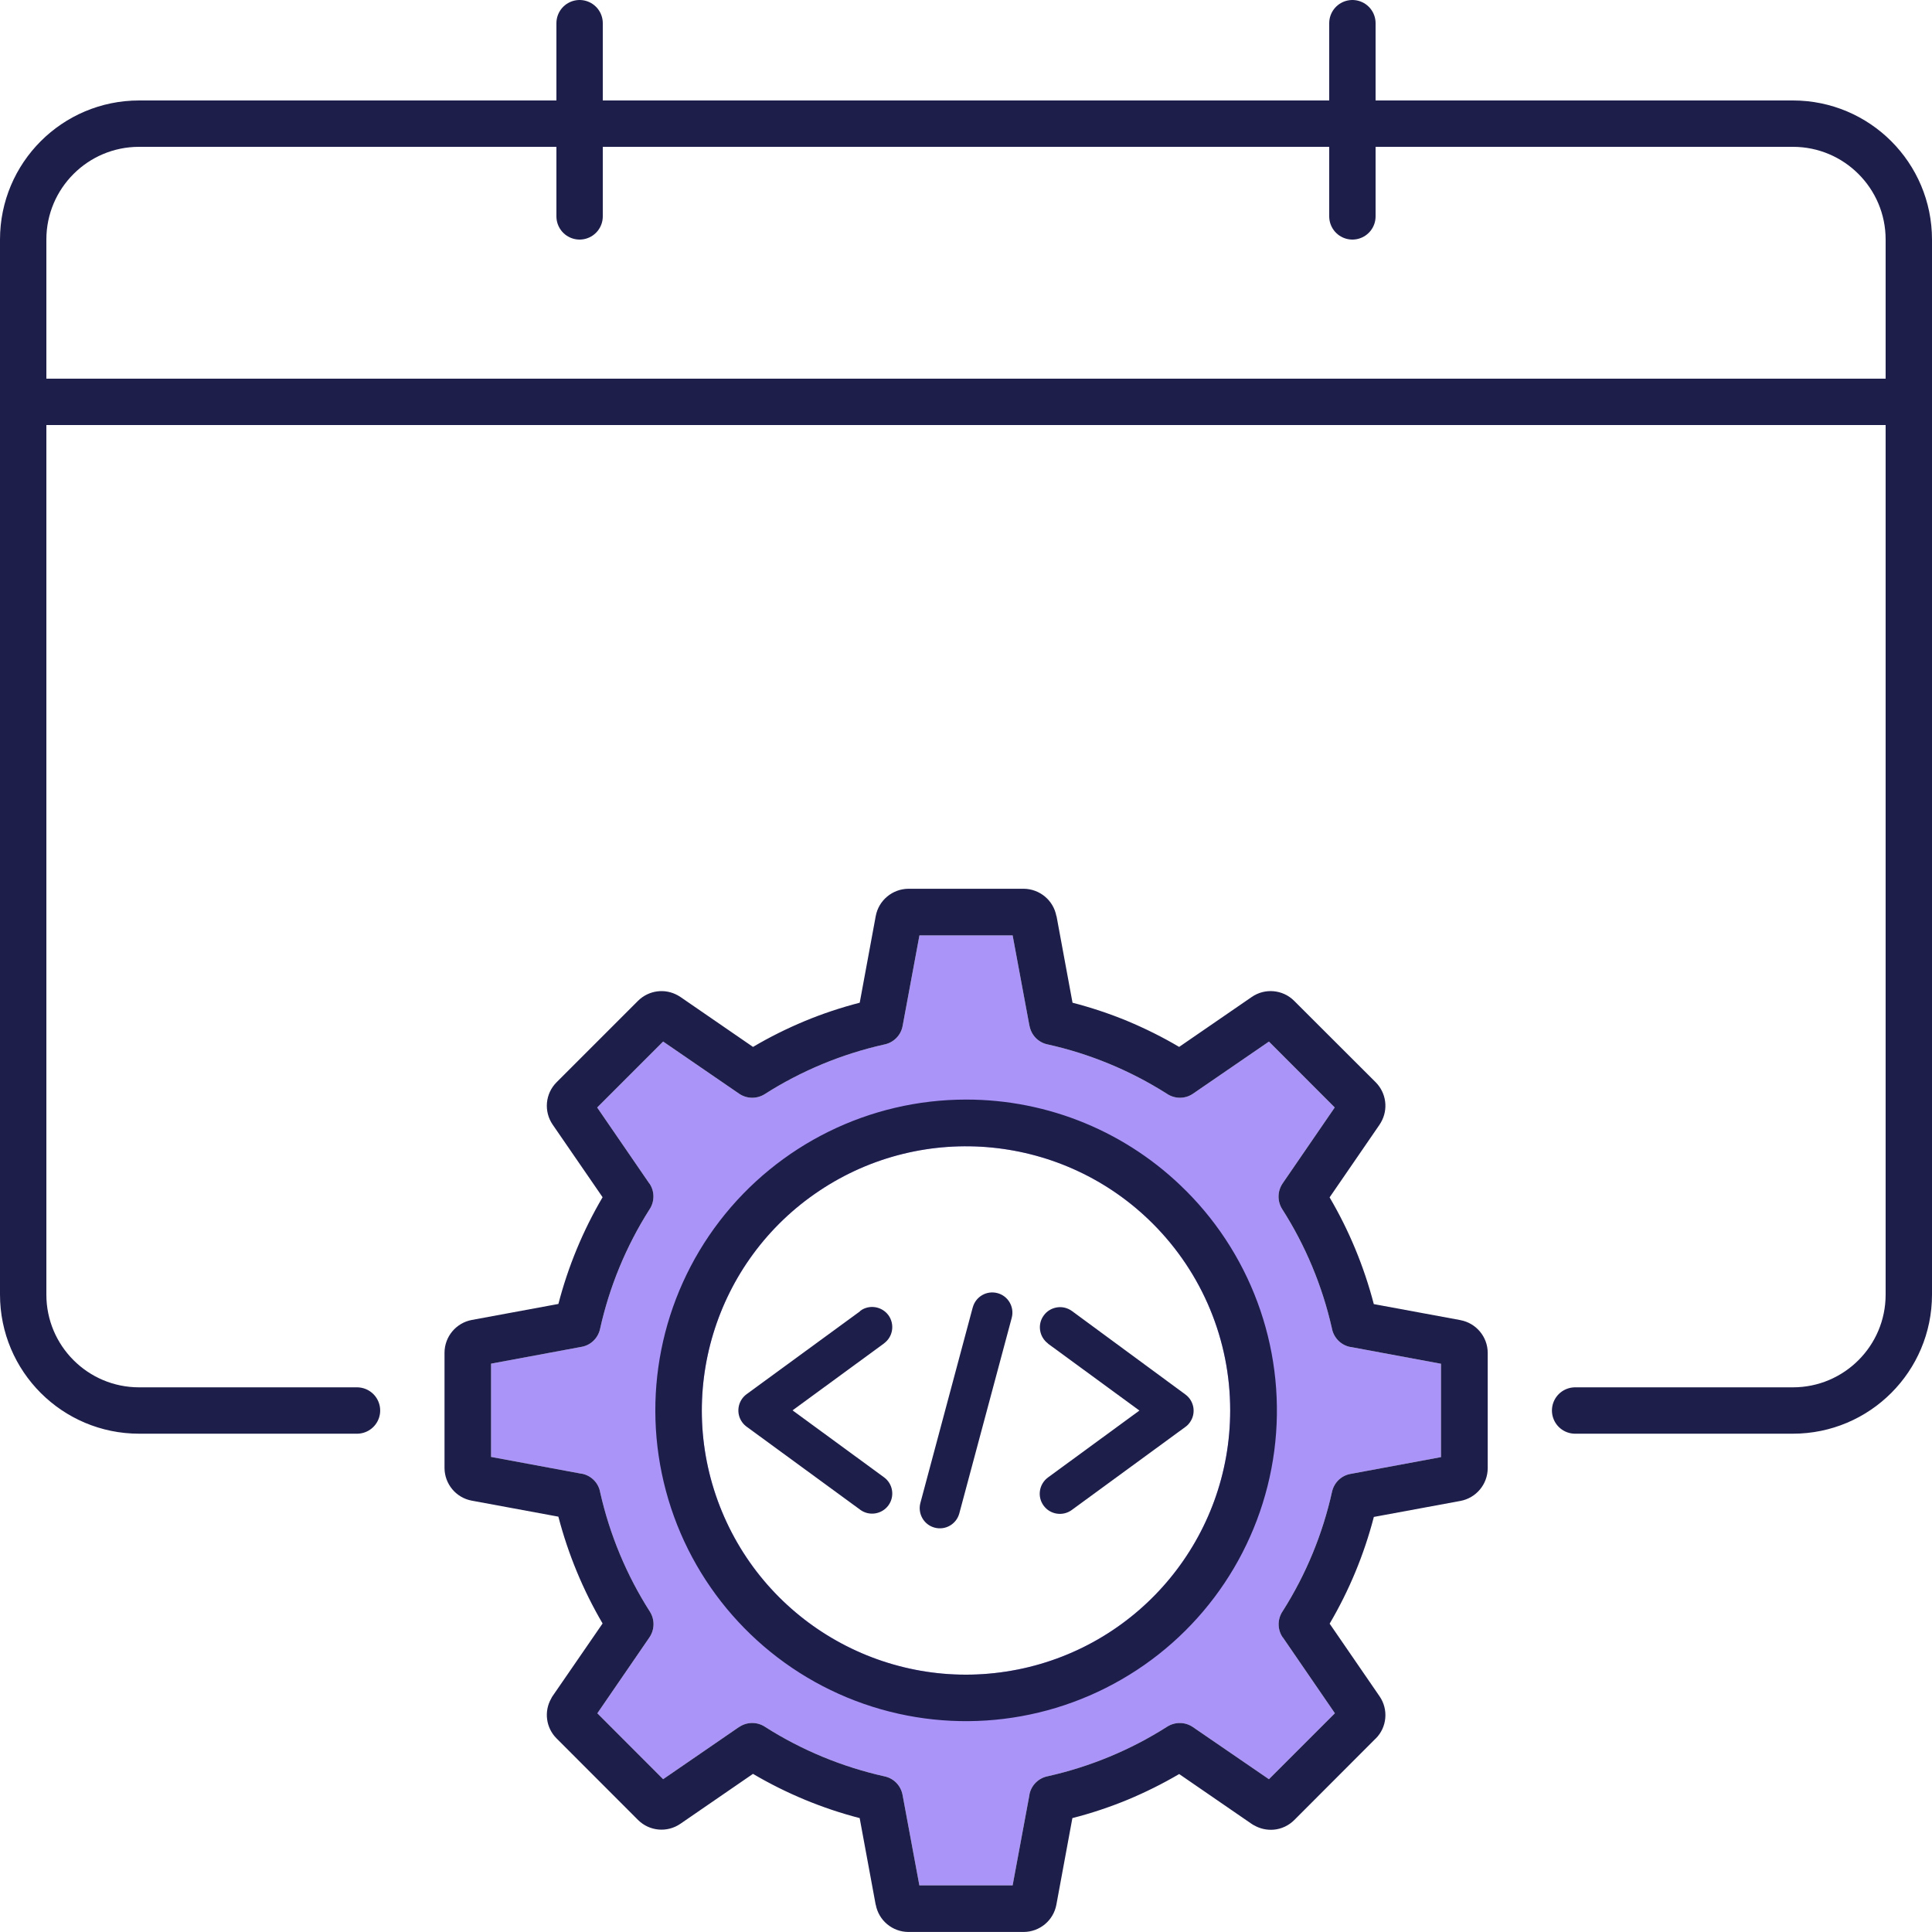 <?xml version="1.0" encoding="UTF-8"?> <svg xmlns="http://www.w3.org/2000/svg" id="Laag_2" data-name="Laag 2" viewBox="0 0 500 500"><defs><style> .cls-1 { fill: #aa94f8; } .cls-1, .cls-2 { fill-rule: evenodd; } .cls-3 { fill: none; stroke: #1e1e4b; stroke-linecap: round; stroke-miterlimit: 10; stroke-width: 12px; } .cls-2 { fill: #1e1e4b; } </style></defs><g id="Kleuren"><path class="cls-1" d="M349.51,348.59v.02c-2.46-.47-4.37-2.4-4.82-4.86-2.46-10.96-6.82-21.38-12.87-30.85-1.3-2.04-1.23-4.65.13-6.65l13.48-19.64-17.03-17.05-19.64,13.48c-2.06,1.42-4.8,1.4-6.86-.04-9.47-5.99-19.9-10.3-30.83-12.72-2.38-.51-4.18-2.4-4.63-4.78l-.02-.02-4.35-23.4h-24.12l-4.35,23.42c-.45,2.46-2.38,4.4-4.86,4.84-10.94,2.46-21.38,6.79-30.83,12.82-2.04,1.3-4.65,1.25-6.65-.13l-19.64-13.48-17.07,17.07,13.48,19.64.02-.02c1.42,2.08,1.4,4.82-.04,6.88-5.99,9.45-10.3,19.9-12.72,30.83-.53,2.36-2.4,4.18-4.78,4.61l-23.42,4.35v24.14l23.42,4.35v-.02c2.46.45,4.4,2.38,4.82,4.86,2.46,10.96,6.82,21.4,12.87,30.87,1.3,2.04,1.23,4.65-.13,6.65l-13.48,19.64,17.03,17.05,19.64-13.5v.02c2.06-1.42,4.8-1.42,6.86.02,9.47,6.01,19.9,10.3,30.83,12.74,2.38.51,4.18,2.4,4.63,4.78l4.35,23.42h24.14l4.35-23.42h-.02c.45-2.46,2.38-4.4,4.84-4.84,10.96-2.46,21.38-6.79,30.85-12.82,2.04-1.3,4.65-1.25,6.65.13l19.66,13.48,17.07-17.07-13.48-19.64-.02.02c-1.42-2.08-1.4-4.82.04-6.88,5.99-9.45,10.3-19.9,12.72-30.83.53-2.36,2.4-4.18,4.78-4.61l23.42-4.35v-24.16l-23.42-4.35ZM263.34,432.08c-31.98,6.37-64.02-10.76-76.5-40.9-12.48-30.13-1.93-64.89,25.18-83,27.11-18.13,63.27-14.57,86.33,8.49v-.02s0,.02,0,.02c0,0,0,0,0,0h0c12.82,12.81,20.04,30.2,20.02,48.33,0,32.64-23.04,60.71-55.04,67.08Z"></path></g><g id="Lijnen"><g><path class="cls-3" d="M92.39,365.04h-56.39c-16.57,0-30-13.43-30-30V62c0-16.57,13.43-30,30-30h428c16.57,0,30,13.43,30,30v273.04c0,16.57-13.43,30-30,30h-56.36"></path><line class="cls-3" x1="10.05" y1="104" x2="494" y2="104"></line><g><line class="cls-3" x1="150" y1="6" x2="150" y2="56"></line><line class="cls-3" x1="350" y1="6" x2="350" y2="56"></line></g><g><path class="cls-2" d="M251.74,338.37l-13.55,50.61c-.73,2.77.92,5.64,3.69,6.37,2.79.75,5.64-.9,6.39-3.69l13.57-50.63c.73-2.77-.92-5.64-3.69-6.37-2.79-.75-5.64.9-6.39,3.67l-.02.04Z"></path><path class="cls-2" d="M222.63,339.32l-29.42,21.5c-2.31,1.71-2.81,4.96-1.12,7.27.35.48.75.86,1.21,1.19l29.31,21.43.02.02c2.31,1.69,5.58,1.19,7.29-1.14,1.69-2.31,1.19-5.58-1.14-7.27l-23.67-17.32,23.67-17.32v-.02c2.33-1.69,2.83-4.96,1.14-7.29-1.71-2.31-4.98-2.83-7.29-1.12v.05Z"></path><path class="cls-2" d="M271.21,347.73l23.67,17.32-23.67,17.32c-2.31,1.71-2.83,4.96-1.12,7.29,1.69,2.31,4.96,2.83,7.29,1.12l29.31-21.43c.48-.33.88-.73,1.21-1.19,1.71-2.31,1.19-5.58-1.12-7.27l-29.36-21.6c-1.12-.81-2.52-1.16-3.87-.94-1.38.22-2.61.95-3.42,2.08-1.71,2.31-1.19,5.58,1.12,7.29l-.04.02Z"></path><path class="cls-2" d="M377.94,341.64l-22.4-4.14c-2.53-9.7-6.37-19-11.44-27.62l12.91-18.79c.15-.21.25-.4.38-.62,1.95-3.38,1.38-7.62-1.36-10.38l-21.11-21.08c-2.93-2.93-7.56-3.35-10.96-1l-18.77,12.91-.02.02c-4.31-2.55-8.81-4.78-13.42-6.71-4.63-1.91-9.36-3.48-14.18-4.73l-4.14-22.4-.04-.02c-.76-4.08-4.31-7.03-8.45-7.07h-29.85c-4.14.04-7.69,2.99-8.45,7.07l-4.14,22.4v.02c-4.84,1.25-9.58,2.82-14.18,4.73-4.63,1.93-9.13,4.16-13.44,6.71l-18.79-12.93c-.19-.13-.38-.25-.59-.36-3.38-1.95-7.62-1.38-10.38,1.36l-21.08,21.08c-2.95,2.95-3.35,7.56-1,10.98l12.91,18.77c-5.07,8.62-8.92,17.92-11.44,27.62l-22.4,4.14c-4.08.76-7.05,4.31-7.07,8.47v29.85c.02,4.14,2.99,7.71,7.07,8.45l22.4,4.14v.02c2.53,9.68,6.37,18.98,11.44,27.62l-12.91,18.75c-.15.19-.25.4-.36.62-1.95,3.35-1.4,7.62,1.34,10.36l21.11,21.13c2.95,2.93,7.54,3.33,10.96.98l18.77-12.91h.02c8.62,5.07,17.92,8.94,27.6,11.44l4.14,22.4h.02c.76,4.1,4.31,7.05,8.45,7.07h29.83c4.16-.02,7.71-2.97,8.47-7.07l4.14-22.4c4.84-1.23,9.6-2.82,14.2-4.71,4.63-1.93,9.13-4.16,13.44-6.69l18.77,12.91c.19.13.4.25.62.38v-.02c1.53.89,3.31,1.27,5.05,1.13,2.02-.17,3.91-1.06,5.33-2.48l21.08-21.11v.02c2.95-2.93,3.35-7.56,1-10.96l-12.91-18.79c5.07-8.62,8.92-17.92,11.44-27.62l22.4-4.14c4.08-.76,7.05-4.31,7.07-8.47v-29.87c-.02-4.14-2.99-7.69-7.07-8.45ZM372.93,377.1l-23.42,4.35c-2.38.42-4.25,2.25-4.78,4.61-2.42,10.93-6.73,21.38-12.72,30.83-1.44,2.06-1.47,4.8-.04,6.88l.02-.02,13.48,19.64-17.07,17.07-19.66-13.48c-2-1.38-4.61-1.42-6.65-.13-9.47,6.03-19.9,10.36-30.85,12.82-2.46.45-4.4,2.38-4.84,4.84h.02l-4.35,23.42h-24.14l-4.35-23.42c-.45-2.38-2.25-4.27-4.63-4.78-10.93-2.44-21.36-6.73-30.83-12.74-2.06-1.44-4.8-1.44-6.86-.02v-.02l-19.64,13.5-17.03-17.05,13.48-19.64c1.36-2,1.42-4.61.13-6.65-6.05-9.47-10.4-19.92-12.87-30.87-.42-2.48-2.36-4.42-4.82-4.86v.02l-23.42-4.35v-24.14l23.42-4.35c2.38-.42,4.25-2.25,4.78-4.61,2.42-10.93,6.73-21.38,12.72-30.83,1.44-2.06,1.47-4.8.04-6.88l-.02.02-13.48-19.64,17.07-17.07,19.64,13.48c2,1.38,4.61,1.42,6.65.13,9.45-6.03,19.9-10.36,30.83-12.82,2.48-.45,4.42-2.38,4.86-4.84l4.35-23.42h24.12l4.35,23.4.02.02c.45,2.38,2.25,4.27,4.63,4.78,10.93,2.42,21.36,6.73,30.83,12.72,2.06,1.44,4.8,1.47,6.86.04l19.64-13.48,17.03,17.05-13.48,19.64c-1.36,2-1.42,4.61-.13,6.65,6.05,9.47,10.4,19.9,12.87,30.85.45,2.46,2.36,4.4,4.82,4.86v-.02l23.42,4.35v24.16Z"></path><path class="cls-2" d="M306.9,308.14c-15.08-15.12-35.54-23.59-56.88-23.57h0c-25.01,0-48.58,11.64-63.81,31.47-15.22,19.85-20.34,45.63-13.87,69.79,6.45,24.14,23.8,43.91,46.91,53.49,23.1,9.56,49.32,7.84,70.99-4.67,21.66-12.48,36.27-34.36,39.54-59.16,3.25-24.78-5.2-49.69-22.87-67.35ZM263.34,432.08c-31.98,6.37-64.02-10.76-76.5-40.89-12.48-30.13-1.93-64.89,25.18-83,27.11-18.13,63.27-14.57,86.33,8.49v-.02s0,.02,0,.02c0,0,0,0,0,0h0c12.82,12.81,20.04,30.2,20.02,48.33,0,32.64-23.04,60.71-55.04,67.08Z"></path></g></g></g></svg> 